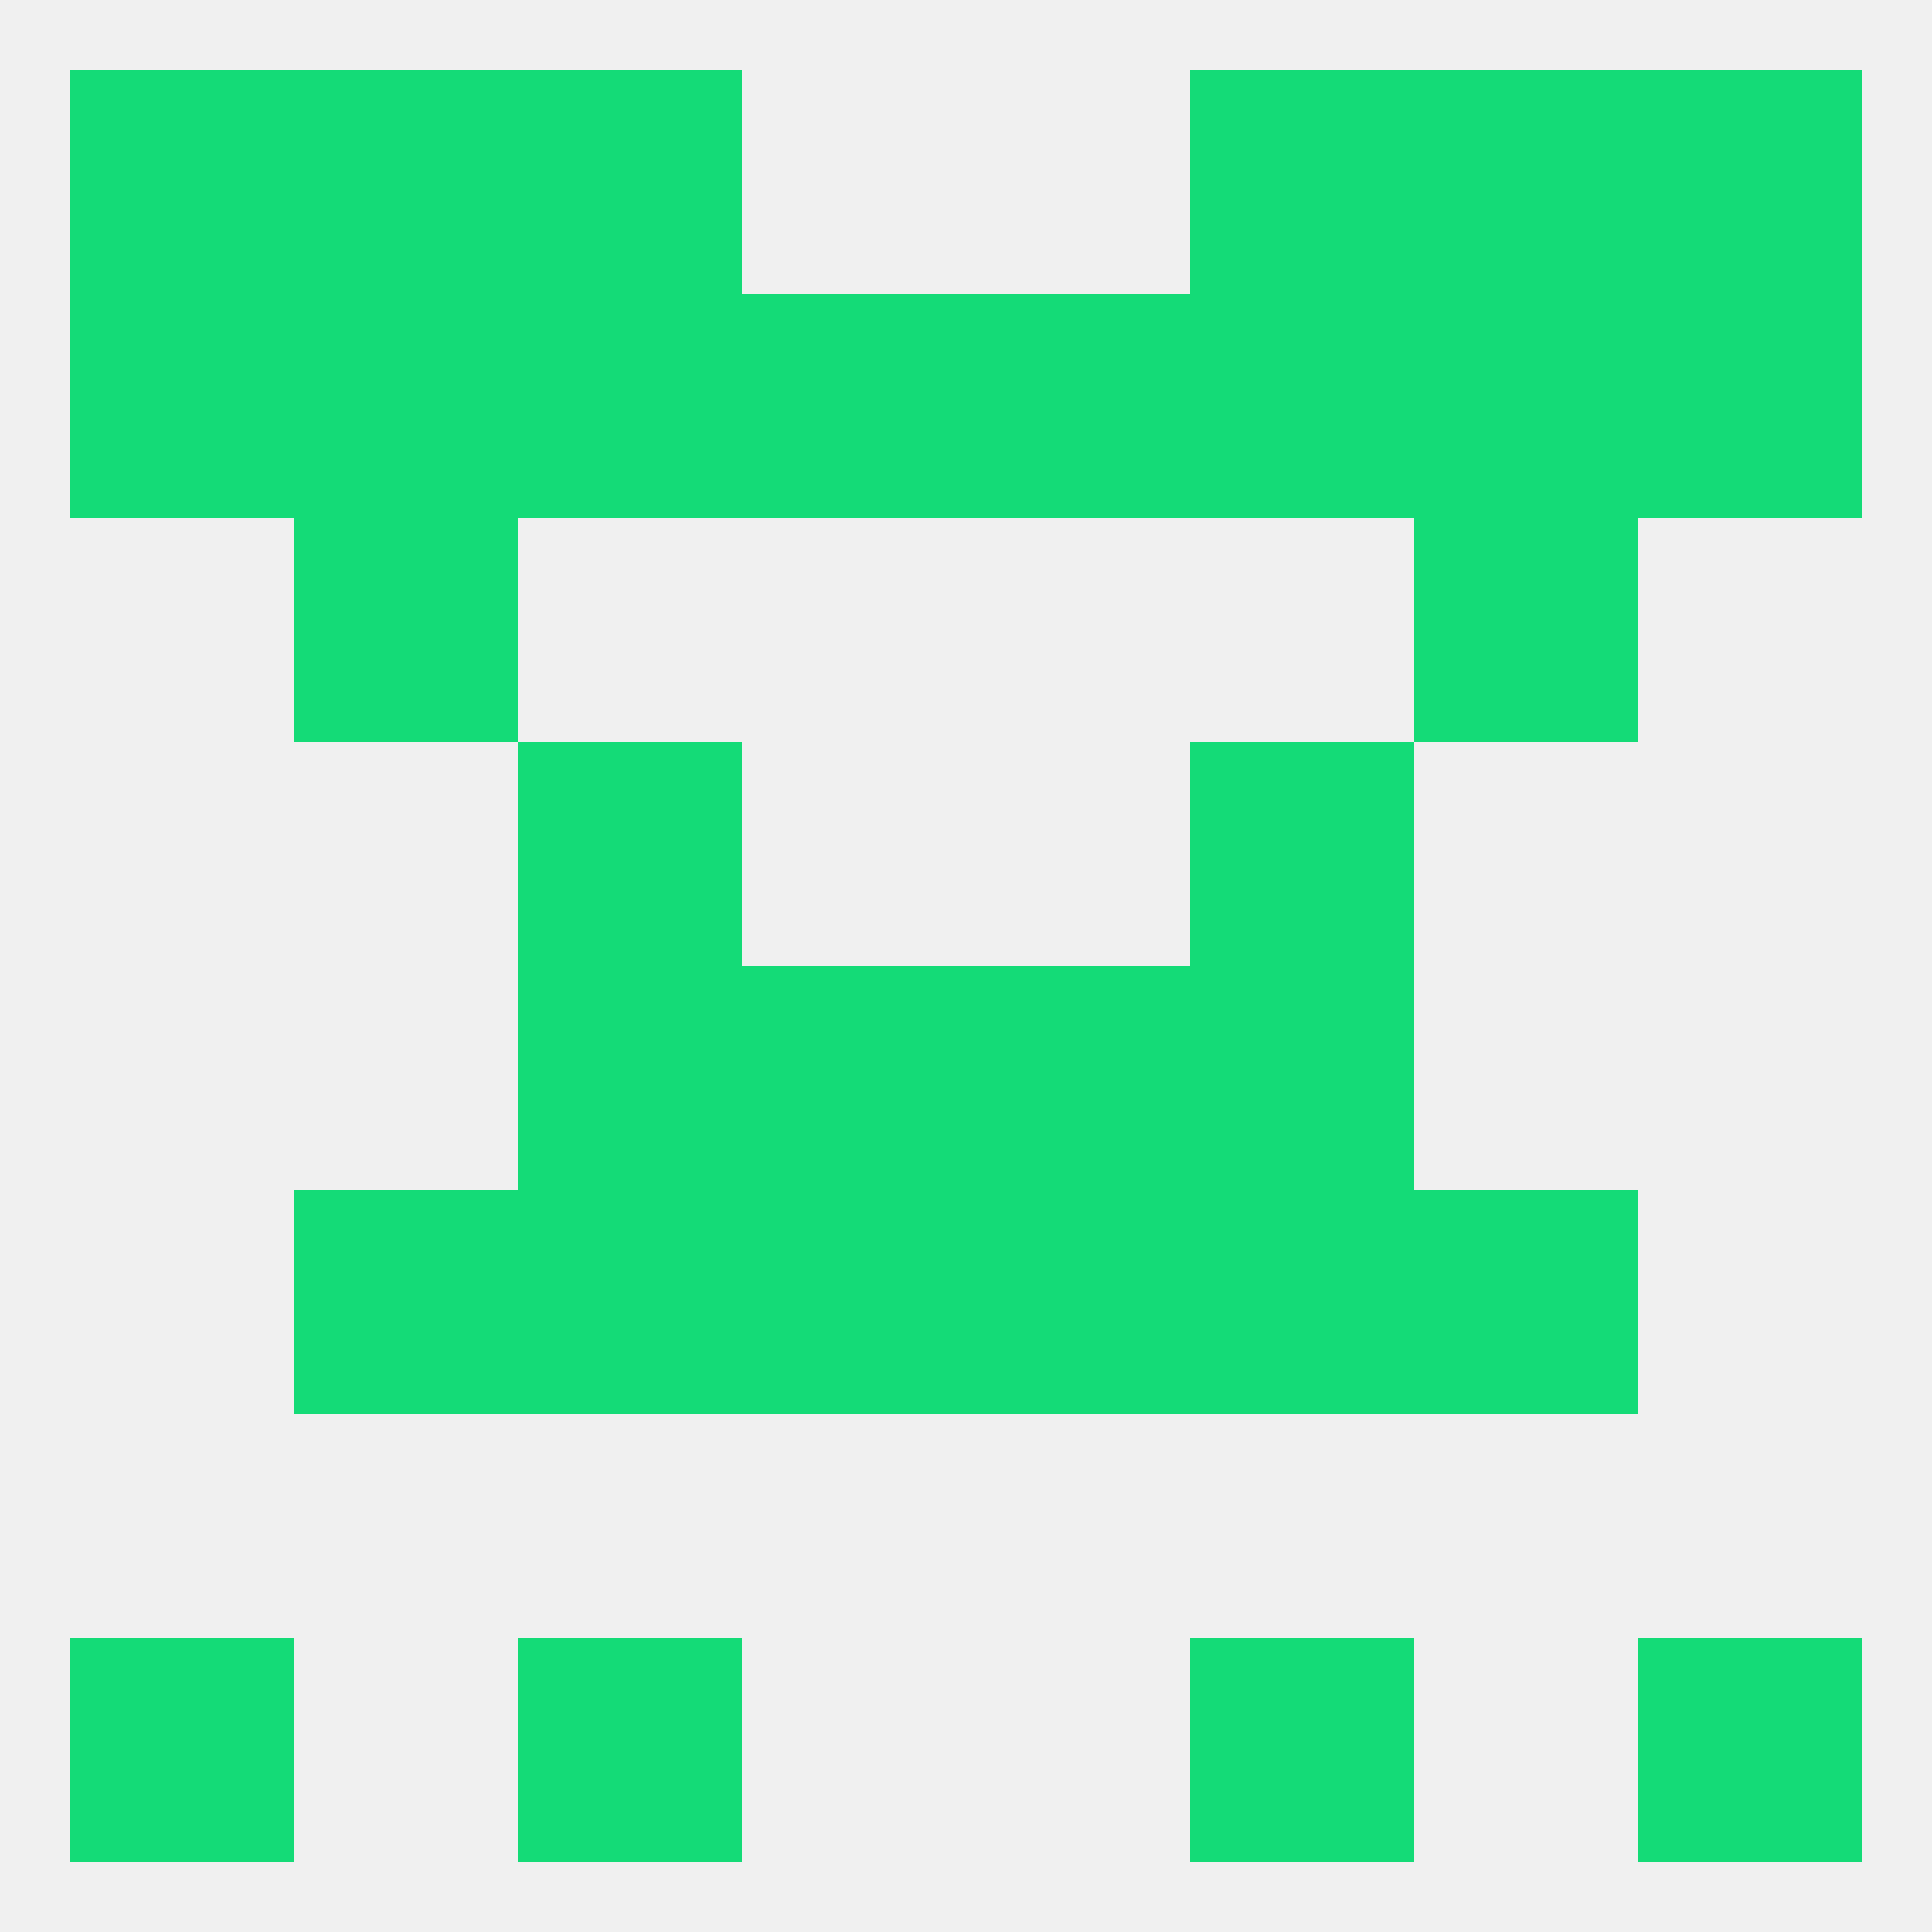 
<!--   <?xml version="1.0"?> -->
<svg version="1.1" baseprofile="full" xmlns="http://www.w3.org/2000/svg" xmlns:xlink="http://www.w3.org/1999/xlink" xmlns:ev="http://www.w3.org/2001/xml-events" width="250" height="250" viewBox="0 0 250 250" >
	<rect width="100%" height="100%" fill="rgba(240,240,240,255)"/>

	<rect x="212" y="212" width="29" height="29" fill="rgba(20,219,119,255)"/>
	<rect x="67" y="212" width="29" height="29" fill="rgba(20,219,119,255)"/>
	<rect x="154" y="212" width="29" height="29" fill="rgba(20,219,119,255)"/>
	<rect x="9" y="212" width="29" height="29" fill="rgba(20,219,119,255)"/>
	<rect x="125" y="154" width="29" height="29" fill="rgba(20,219,119,255)"/>
	<rect x="38" y="154" width="29" height="29" fill="rgba(20,219,119,255)"/>
	<rect x="183" y="154" width="29" height="29" fill="rgba(20,219,119,255)"/>
	<rect x="67" y="154" width="29" height="29" fill="rgba(20,219,119,255)"/>
	<rect x="154" y="154" width="29" height="29" fill="rgba(20,219,119,255)"/>
	<rect x="96" y="154" width="29" height="29" fill="rgba(20,219,119,255)"/>
	<rect x="154" y="125" width="29" height="29" fill="rgba(20,219,119,255)"/>
	<rect x="96" y="125" width="29" height="29" fill="rgba(20,219,119,255)"/>
	<rect x="125" y="125" width="29" height="29" fill="rgba(20,219,119,255)"/>
	<rect x="67" y="125" width="29" height="29" fill="rgba(20,219,119,255)"/>
	<rect x="67" y="96" width="29" height="29" fill="rgba(20,219,119,255)"/>
	<rect x="154" y="96" width="29" height="29" fill="rgba(20,219,119,255)"/>
	<rect x="38" y="67" width="29" height="29" fill="rgba(20,219,119,255)"/>
	<rect x="183" y="67" width="29" height="29" fill="rgba(20,219,119,255)"/>
	<rect x="183" y="38" width="29" height="29" fill="rgba(20,219,119,255)"/>
	<rect x="96" y="38" width="29" height="29" fill="rgba(20,219,119,255)"/>
	<rect x="9" y="38" width="29" height="29" fill="rgba(20,219,119,255)"/>
	<rect x="212" y="38" width="29" height="29" fill="rgba(20,219,119,255)"/>
	<rect x="125" y="38" width="29" height="29" fill="rgba(20,219,119,255)"/>
	<rect x="67" y="38" width="29" height="29" fill="rgba(20,219,119,255)"/>
	<rect x="154" y="38" width="29" height="29" fill="rgba(20,219,119,255)"/>
	<rect x="38" y="38" width="29" height="29" fill="rgba(20,219,119,255)"/>
	<rect x="67" y="9" width="29" height="29" fill="rgba(20,219,119,255)"/>
	<rect x="154" y="9" width="29" height="29" fill="rgba(20,219,119,255)"/>
	<rect x="38" y="9" width="29" height="29" fill="rgba(20,219,119,255)"/>
	<rect x="183" y="9" width="29" height="29" fill="rgba(20,219,119,255)"/>
	<rect x="9" y="9" width="29" height="29" fill="rgba(20,219,119,255)"/>
	<rect x="212" y="9" width="29" height="29" fill="rgba(20,219,119,255)"/>
</svg>